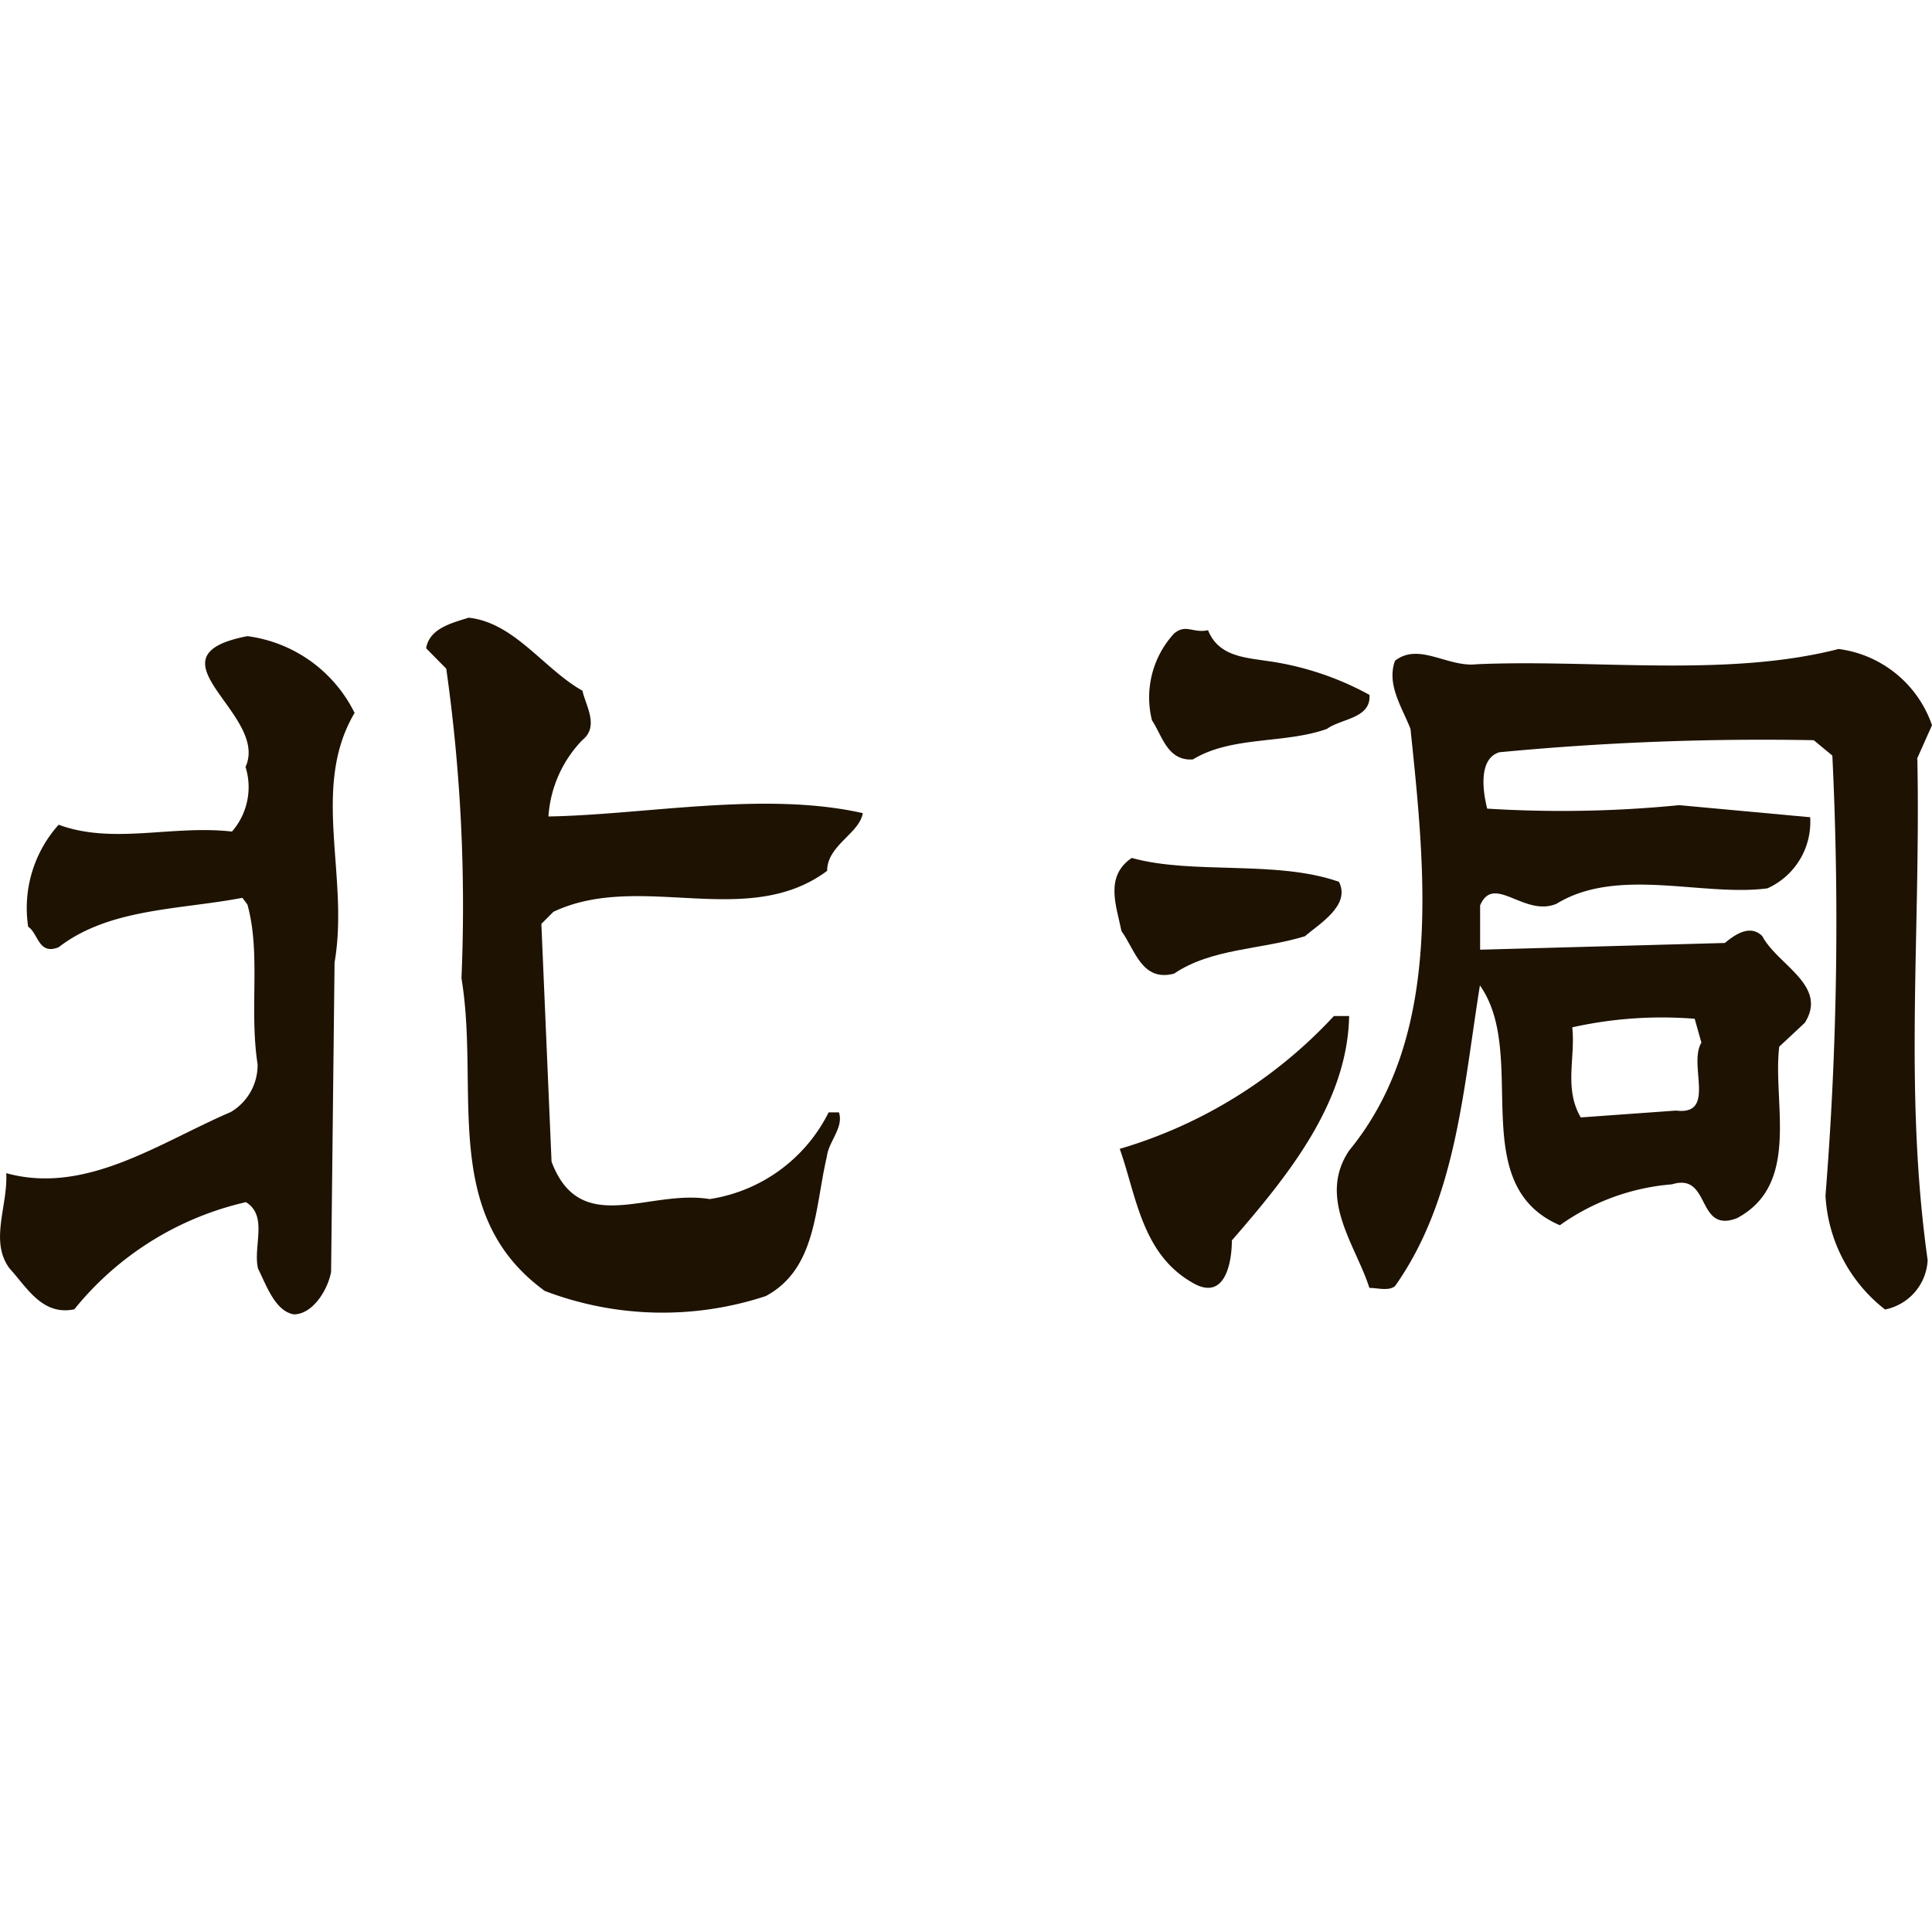 <svg xmlns="http://www.w3.org/2000/svg" width="48" height="48" viewBox="0 0 48 48"><defs><clipPath id="b"><path d="M0 0h48v48H0z"/></clipPath></defs><g fill="#1e1202" id="a" clip-path="url(#b)"><path d="M39.383 1.823c.086.382.42.889 0 1.226a3.014 3.014 0 00-.844 1.9c2.41-.042 5.362-.635 7.81-.083-.083.507-.886.8-.886 1.434-1.986 1.479-4.643 0-6.8 1.017l-.3.3.253 5.908c.716 1.9 2.41.677 3.927.93A3.969 3.969 0 0045.5 12.3h.256c.125.379-.256.719-.3 1.1-.3 1.267-.253 2.788-1.518 3.465a8.2 8.2 0 01-5.49-.128c-2.618-1.9-1.607-4.986-2.07-7.768A41.969 41.969 0 0036 1.277L35.5.77c.083-.507.674-.635 1.056-.76 1.142.125 1.858 1.267 2.83 1.816" transform="translate(-24.913 15.336)"/><path d="M8.812 3.453c-1.1 1.855-.128 4.056-.5 6.206l-.086 7.685c-.086.465-.465 1.056-.927 1.056-.465-.083-.677-.716-.889-1.139-.128-.549.256-1.309-.3-1.649a7.676 7.676 0 00-4.264 2.663c-.8.164-1.181-.552-1.607-1.014C-.268 16.583.2 15.7.155 14.892c1.983.546 3.8-.757 5.577-1.518A1.353 1.353 0 006.4 12.19c-.212-1.393.086-2.744-.253-3.972l-.125-.167c-1.563.3-3.3.253-4.563 1.226C.954 9.485.954 8.934.7 8.77a3.1 3.1 0 01.757-2.535c1.351.5 2.83 0 4.306.17A1.678 1.678 0 006.1 4.8c.6-1.312-2.569-2.746.046-3.25a3.472 3.472 0 012.66 1.9" transform="translate(0 14.255)"/><path d="M98.624 1.737a7.375 7.375 0 012.574.847c.045.59-.716.59-1.053.844-1.056.379-2.365.17-3.334.76-.635.042-.76-.59-1.017-.972a2.346 2.346 0 01.549-2.156c.3-.25.468 0 .844-.083.253.635.886.677 1.437.76" transform="translate(-67.174 14.68)"/><path d="M98.421 20.623c.3.59-.51 1.056-.844 1.351-1.1.337-2.323.3-3.253.93-.8.209-.969-.593-1.306-1.056-.128-.635-.423-1.354.253-1.819 1.521.423 3.59.045 5.15.593" transform="translate(-65.155 1.286)"/><path d="M98.989 33.19c-.042 2.156-1.518 3.969-2.914 5.577 0 .552-.17 1.518-.969 1.056-1.267-.716-1.4-2.153-1.816-3.331a11.779 11.779 0 005.32-3.3h.382z" transform="translate(-65.47 -7.949)"/><path d="M125.78 5.364l.379-.85a2.84 2.84 0 00-2.32-1.894c-2.788.716-6.081.25-8.994.379-.716.083-1.434-.552-2.028-.086-.212.593.17 1.142.385 1.691.376 3.59.8 7.643-1.521 10.473-.8 1.184.167 2.362.5 3.417.212 0 .468.083.635-.042 1.521-2.15 1.691-4.858 2.111-7.473 1.226 1.73-.379 4.941 1.986 5.958a5.565 5.565 0 012.788-1.017c.972-.3.593 1.226 1.607.844 1.6-.844.886-2.872 1.056-4.264l.635-.593c.587-.927-.68-1.437-1.056-2.153-.3-.3-.677-.042-.93.17l-6.081.167v-1.1c.34-.8 1.1.3 1.9-.042 1.521-.93 3.632-.17 5.237-.382a1.807 1.807 0 001.063-1.767l-3.253-.3a29.745 29.745 0 01-4.771.086c-.086-.337-.253-1.226.3-1.4a68.733 68.733 0 017.813-.3l.462.382a85.4 85.4 0 01-.17 10.932 3.842 3.842 0 001.479 2.83 1.317 1.317 0 001.059-1.226c-.593-4.223-.17-8.108-.256-12.456m-8.571 6.671a10.243 10.243 0 013.039-.212l.167.593c-.334.549.382 1.813-.632 1.688l-2.365.17c-.423-.719-.128-1.485-.212-2.24" transform="translate(-78.159 13.504)"/></g></svg>